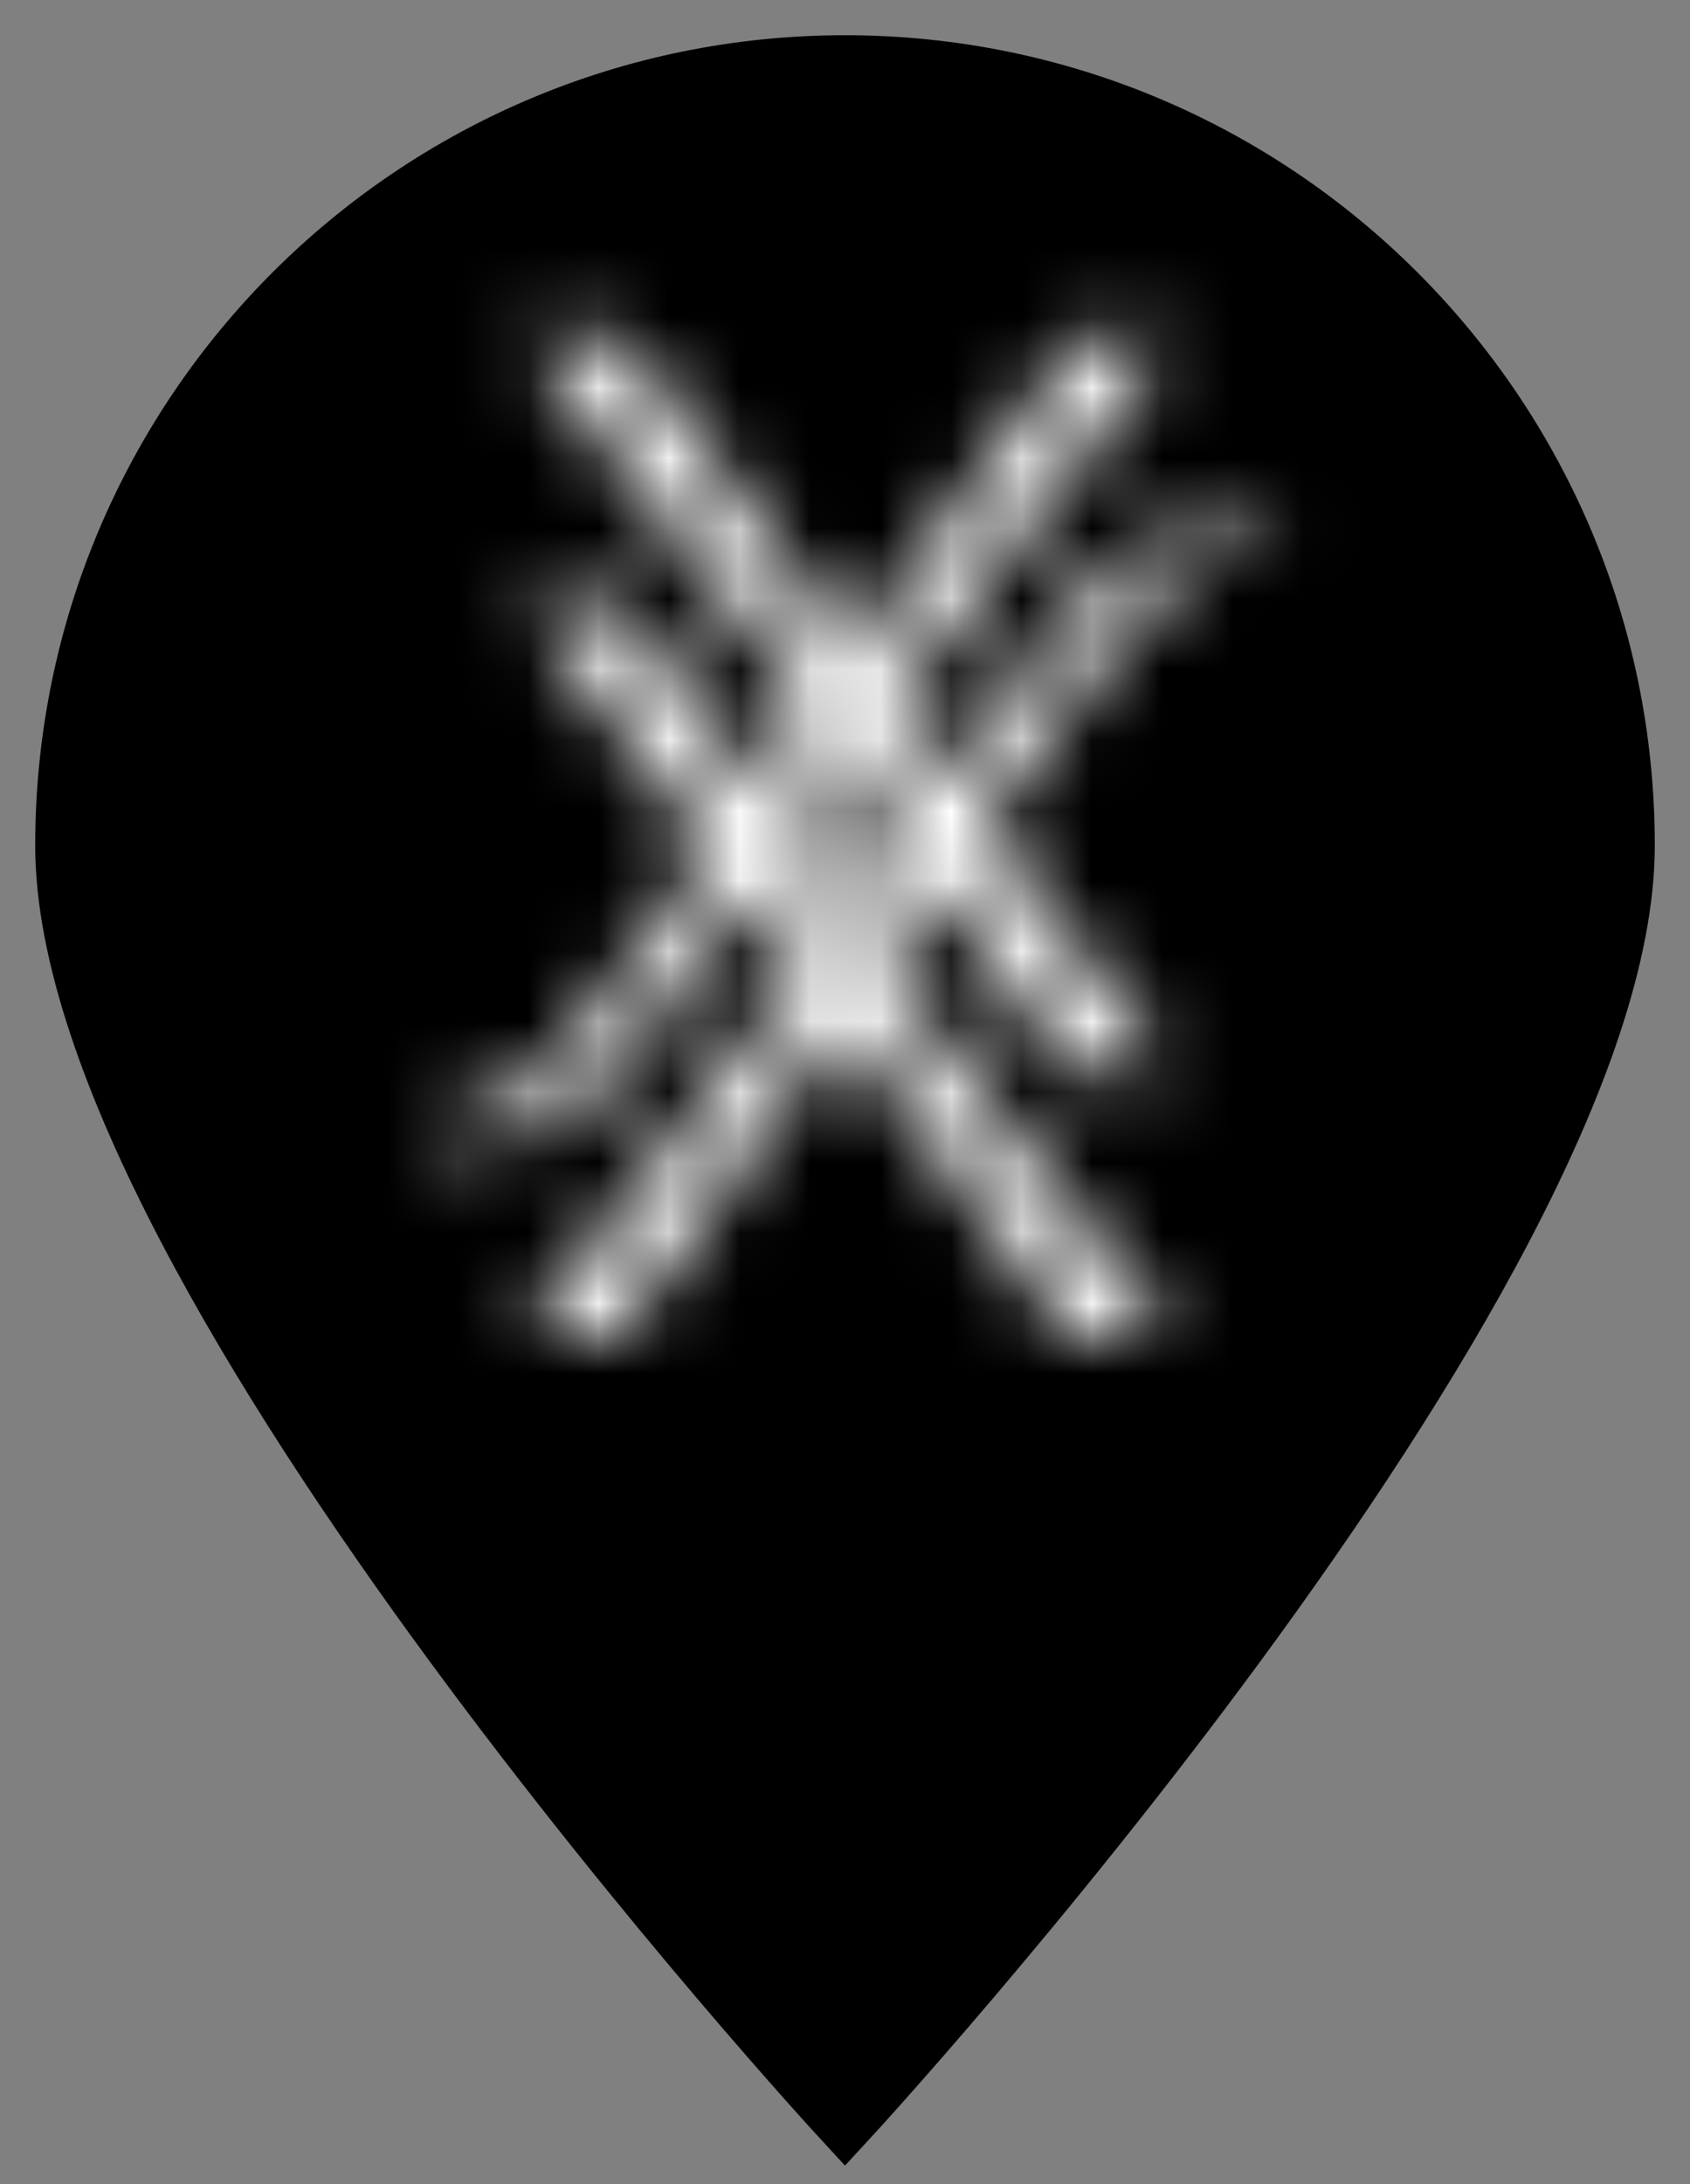 <?xml version="1.0" encoding="UTF-8"?>
<svg width="24px" height="31px" viewBox="0 0 24 31" version="1.1" xmlns="http://www.w3.org/2000/svg" xmlns:xlink="http://www.w3.org/1999/xlink">
    <rect x="0" y="0" width="24" height="31" fill="#808080" stroke="none"/>
    <title>flagship-store</title>
    <defs>
        <path d="M13.328,12.631 L12.565,13.694 L12.633,13.791 L16.577,18.926 L16.62,18.984 L15.206,18.98 L12.041,14.616 L11.972,14.519 C10.318,16.826 8.77,18.984 8.77,18.984 L7.449,18.984 C7.449,18.984 9.437,16.325 11.397,13.717 L10.652,12.749 C10.141,13.427 9.626,14.103 9.107,14.775 C8.164,15.98 7.988,16.185 6.646,16.185 L6,16.186 L6,15.924 C7.29,15.784 7.543,15.587 8.202,14.683 C8.401,14.411 9.157,13.36 10.105,12.04 L7.449,8.594 L8.895,8.598 L10.741,11.154 L11.504,10.09 L11.436,9.993 L7.492,4.858 L7.449,4.8 L8.862,4.805 L12.028,9.169 L12.096,9.265 C13.751,6.958 15.298,4.8 15.298,4.8 L16.62,4.8 C16.62,4.8 14.632,7.459 12.671,10.068 L13.417,11.035 C13.928,10.357 14.443,9.682 14.962,9.01 C15.904,7.804 16.081,7.599 17.424,7.599 L18.069,7.599 L18.069,7.861 C16.779,8 16.526,8.197 15.867,9.101 C15.668,9.374 14.913,10.425 13.964,11.745 L16.62,15.191 L15.174,15.186 L13.328,12.631 Z M12.783,11.876 L12.062,10.879 L11.286,11.908 L12.007,12.906 L12.783,11.876 Z" id="path-1"></path>
    </defs>
    <g id="Icons" stroke="none" stroke-width="1" fill="none" fill-rule="evenodd">
        <g id="icn/store-flagship" transform="translate(-18, -15)">
            <g id="flagship-store" transform="translate(18, 15)">
                <path d="M12,30 C12,30 23,18.075 23,12 C23,5.925 18.075,1 12,1 C5.925,1 1,5.925 1,12 C1,18.075 12,30 12,30 Z" id="Combined-Shape-Copy-3" stroke="#000000" fill="#000000"></path>
                <g id="img/logo/sign">
                    <mask id="mask-2" fill="white">
                        <use xlink:href="#path-1"></use>
                    </mask>
                    <use id="Fill-1" fill="#000000" fill-rule="evenodd" xlink:href="#path-1"></use>
                    <g id="clr/greyscale/white" mask="url(#mask-2)" fill="#FFFFFF" fill-rule="evenodd">
                        <rect id="Rectangle" x="-6.82121026e-15" y="0" width="24" height="24"></rect>
                    </g>
                </g>
            </g>
        </g>
    </g>
</svg>